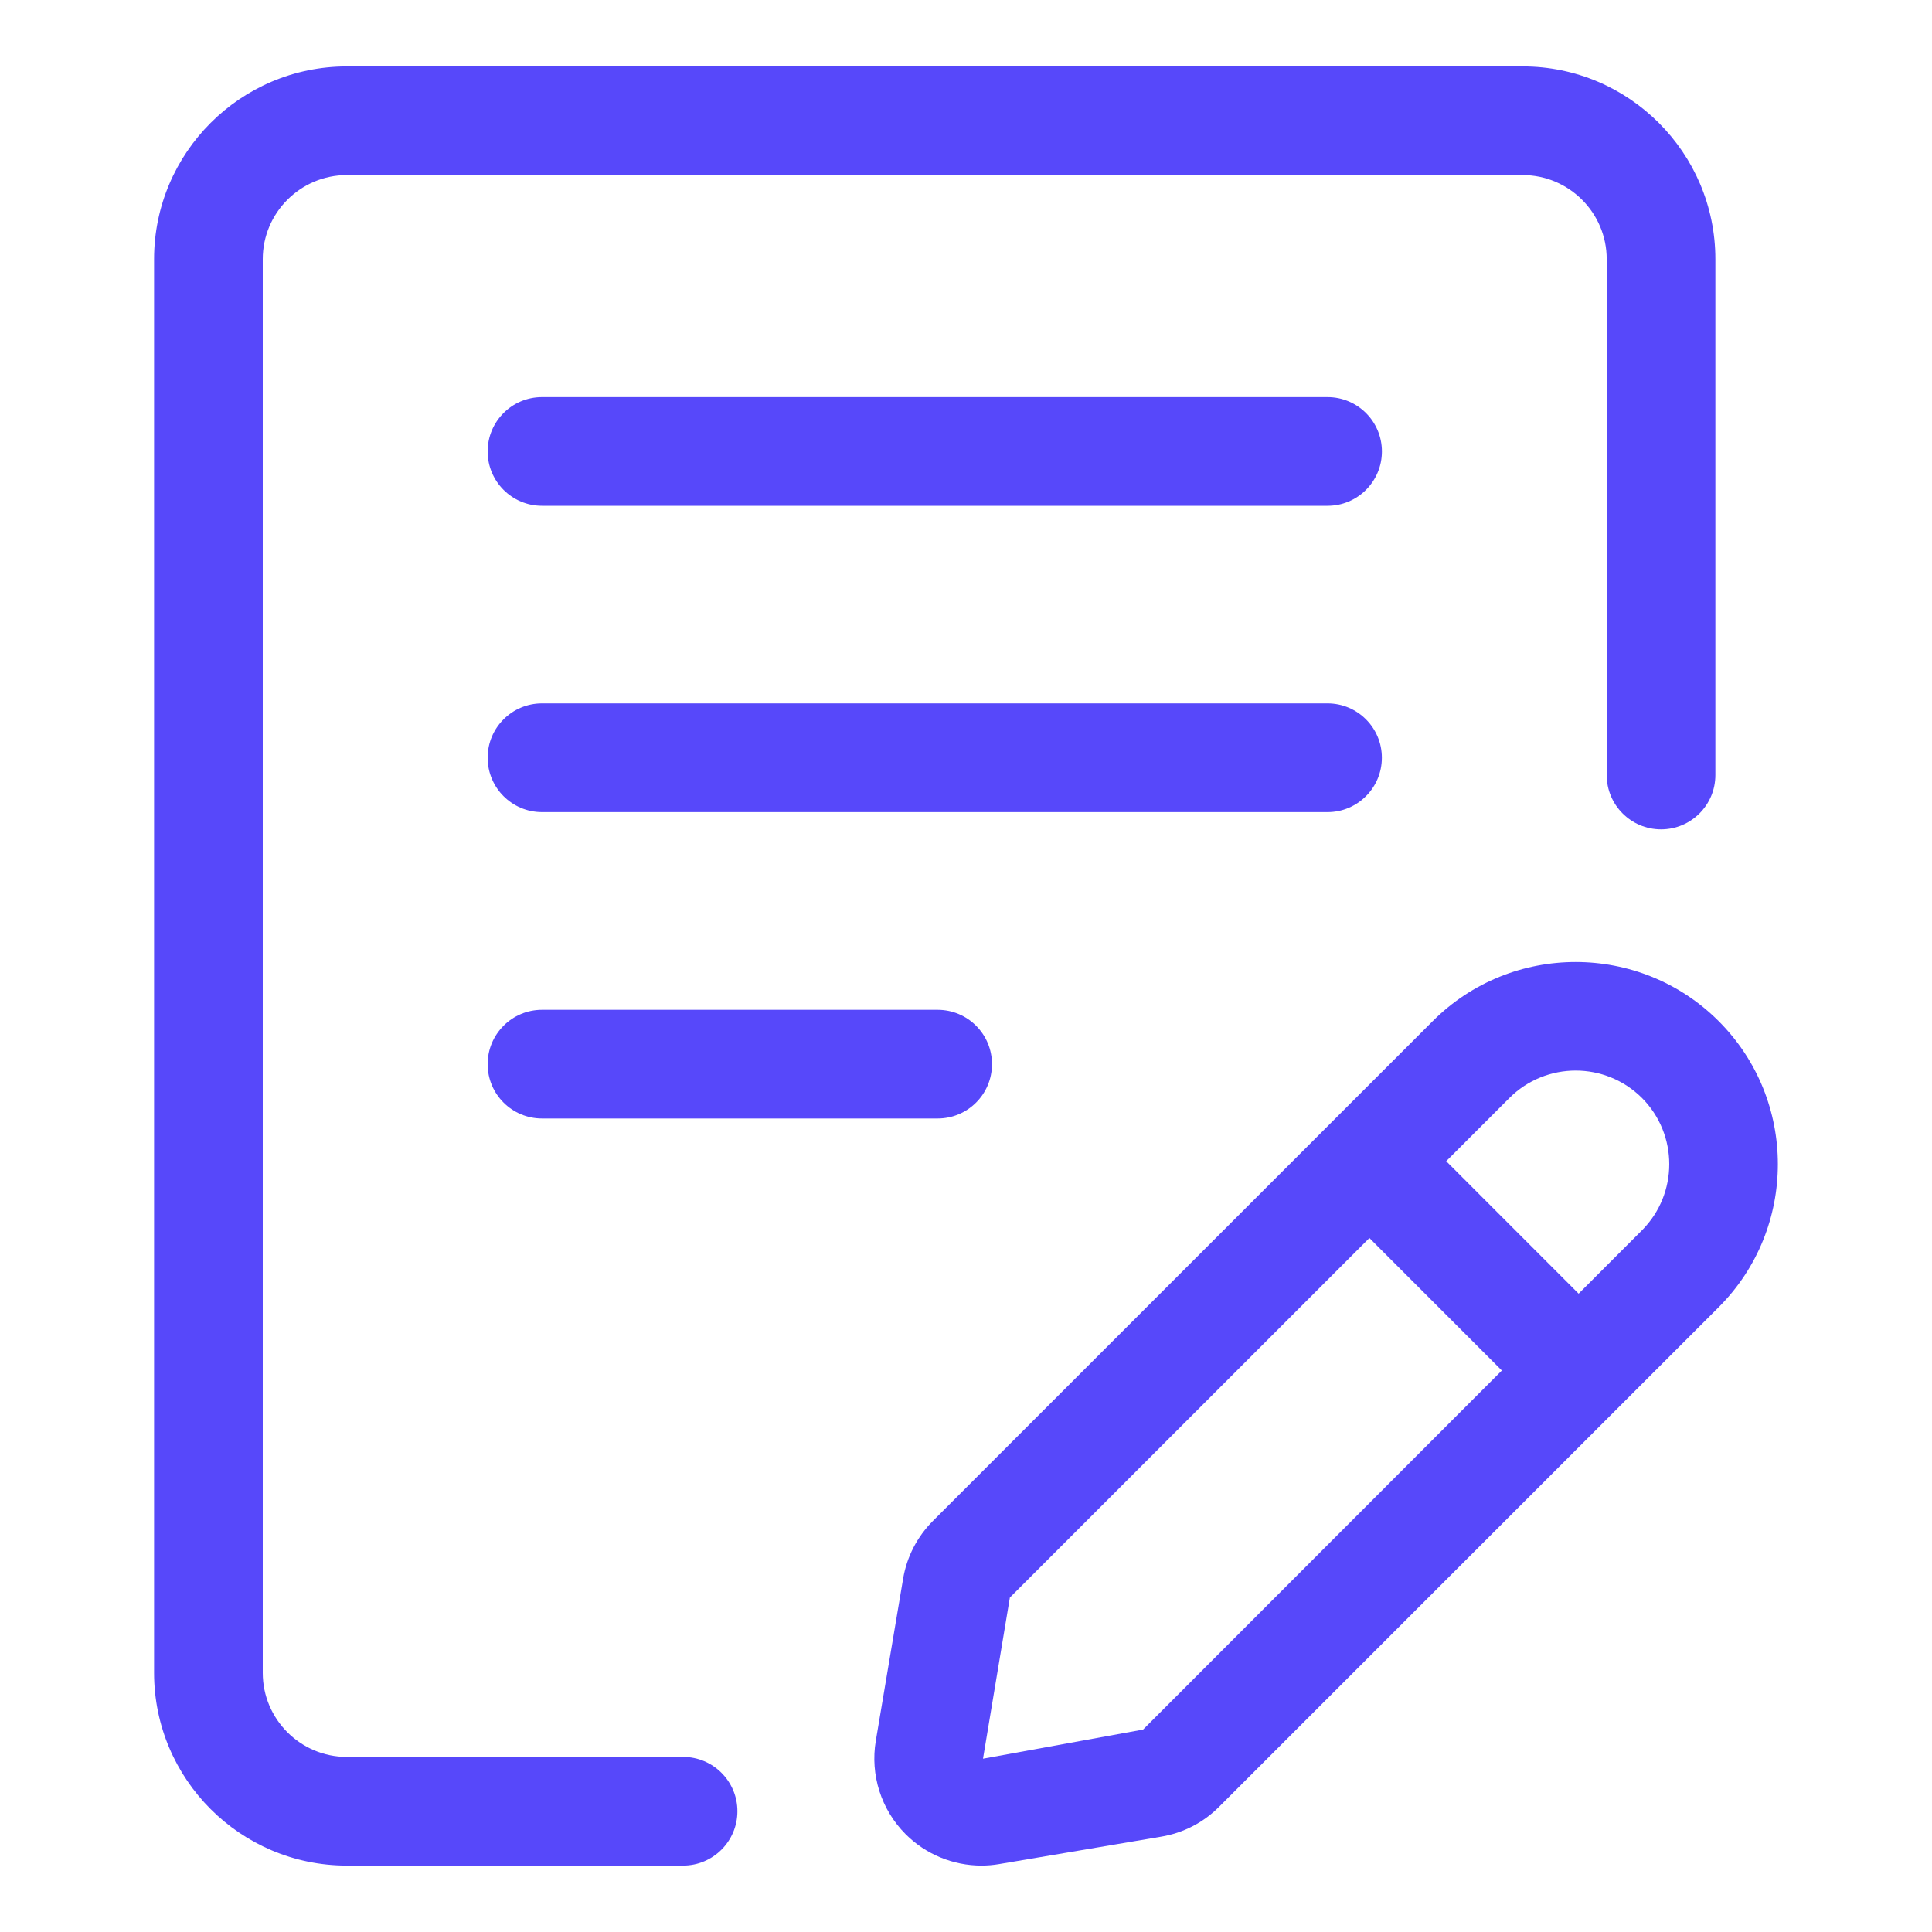 <svg width="40" height="40" viewBox="0 0 40 40" fill="none" xmlns="http://www.w3.org/2000/svg">
<path d="M27.485 8.222H11.221C10.6 8.222 10.096 8.725 10.096 9.347C10.096 9.968 10.6 10.472 11.221 10.472H27.486C28.107 10.472 28.611 9.968 28.611 9.347C28.611 8.725 28.106 8.222 27.485 8.222Z" fill="#5748FA"/>
<path d="M28.61 15.688C28.61 15.067 28.106 14.563 27.485 14.563H11.221C10.6 14.563 10.096 15.067 10.096 15.688C10.096 16.31 10.6 16.814 11.221 16.814H27.486C28.106 16.814 28.61 16.31 28.61 15.688Z" fill="#5748FA"/>
<path d="M11.221 20.907C10.6 20.907 10.096 21.411 10.096 22.032C10.096 22.654 10.6 23.157 11.221 23.157H19.413C20.035 23.157 20.538 22.654 20.538 22.032C20.538 21.411 20.035 20.907 19.413 20.907H11.221Z" fill="#5748FA"/>
<path d="M14.142 36.375H7.18C6.22 36.375 5.44 35.594 5.44 34.635V5.365C5.44 4.405 6.222 3.625 7.18 3.625H31.525C32.484 3.625 33.265 4.406 33.265 5.365V16.046C33.265 16.668 33.769 17.171 34.39 17.171C35.012 17.171 35.515 16.668 35.515 16.046V5.365C35.515 3.165 33.725 1.375 31.527 1.375H7.18C4.98 1.375 3.19 3.165 3.19 5.365V34.635C3.19 36.835 4.98 38.625 7.18 38.625H14.142C14.763 38.625 15.267 38.121 15.267 37.5C15.267 36.879 14.763 36.375 14.142 36.375Z" fill="#5748FA"/>
<path d="M35.584 21.142C33.952 19.509 31.293 19.509 29.662 21.142L19.318 31.486C18.99 31.814 18.775 32.229 18.698 32.685L18.133 36.039C18.013 36.745 18.244 37.469 18.75 37.975C19.168 38.394 19.736 38.625 20.319 38.625C20.442 38.625 20.564 38.615 20.686 38.594L24.038 38.027C24.495 37.951 24.912 37.737 25.239 37.409L35.583 27.065C37.217 25.432 37.217 22.775 35.584 21.142ZM23.666 35.809L20.352 36.412L20.908 33.076L28.352 25.632L31.094 28.375L23.666 35.809ZM33.993 25.474L32.684 26.784L29.942 24.041L31.252 22.731C31.629 22.354 32.127 22.165 32.623 22.165C33.119 22.165 33.615 22.354 33.994 22.731C34.749 23.489 34.749 24.717 33.993 25.474Z" fill="#5748FA"/>
</svg>
